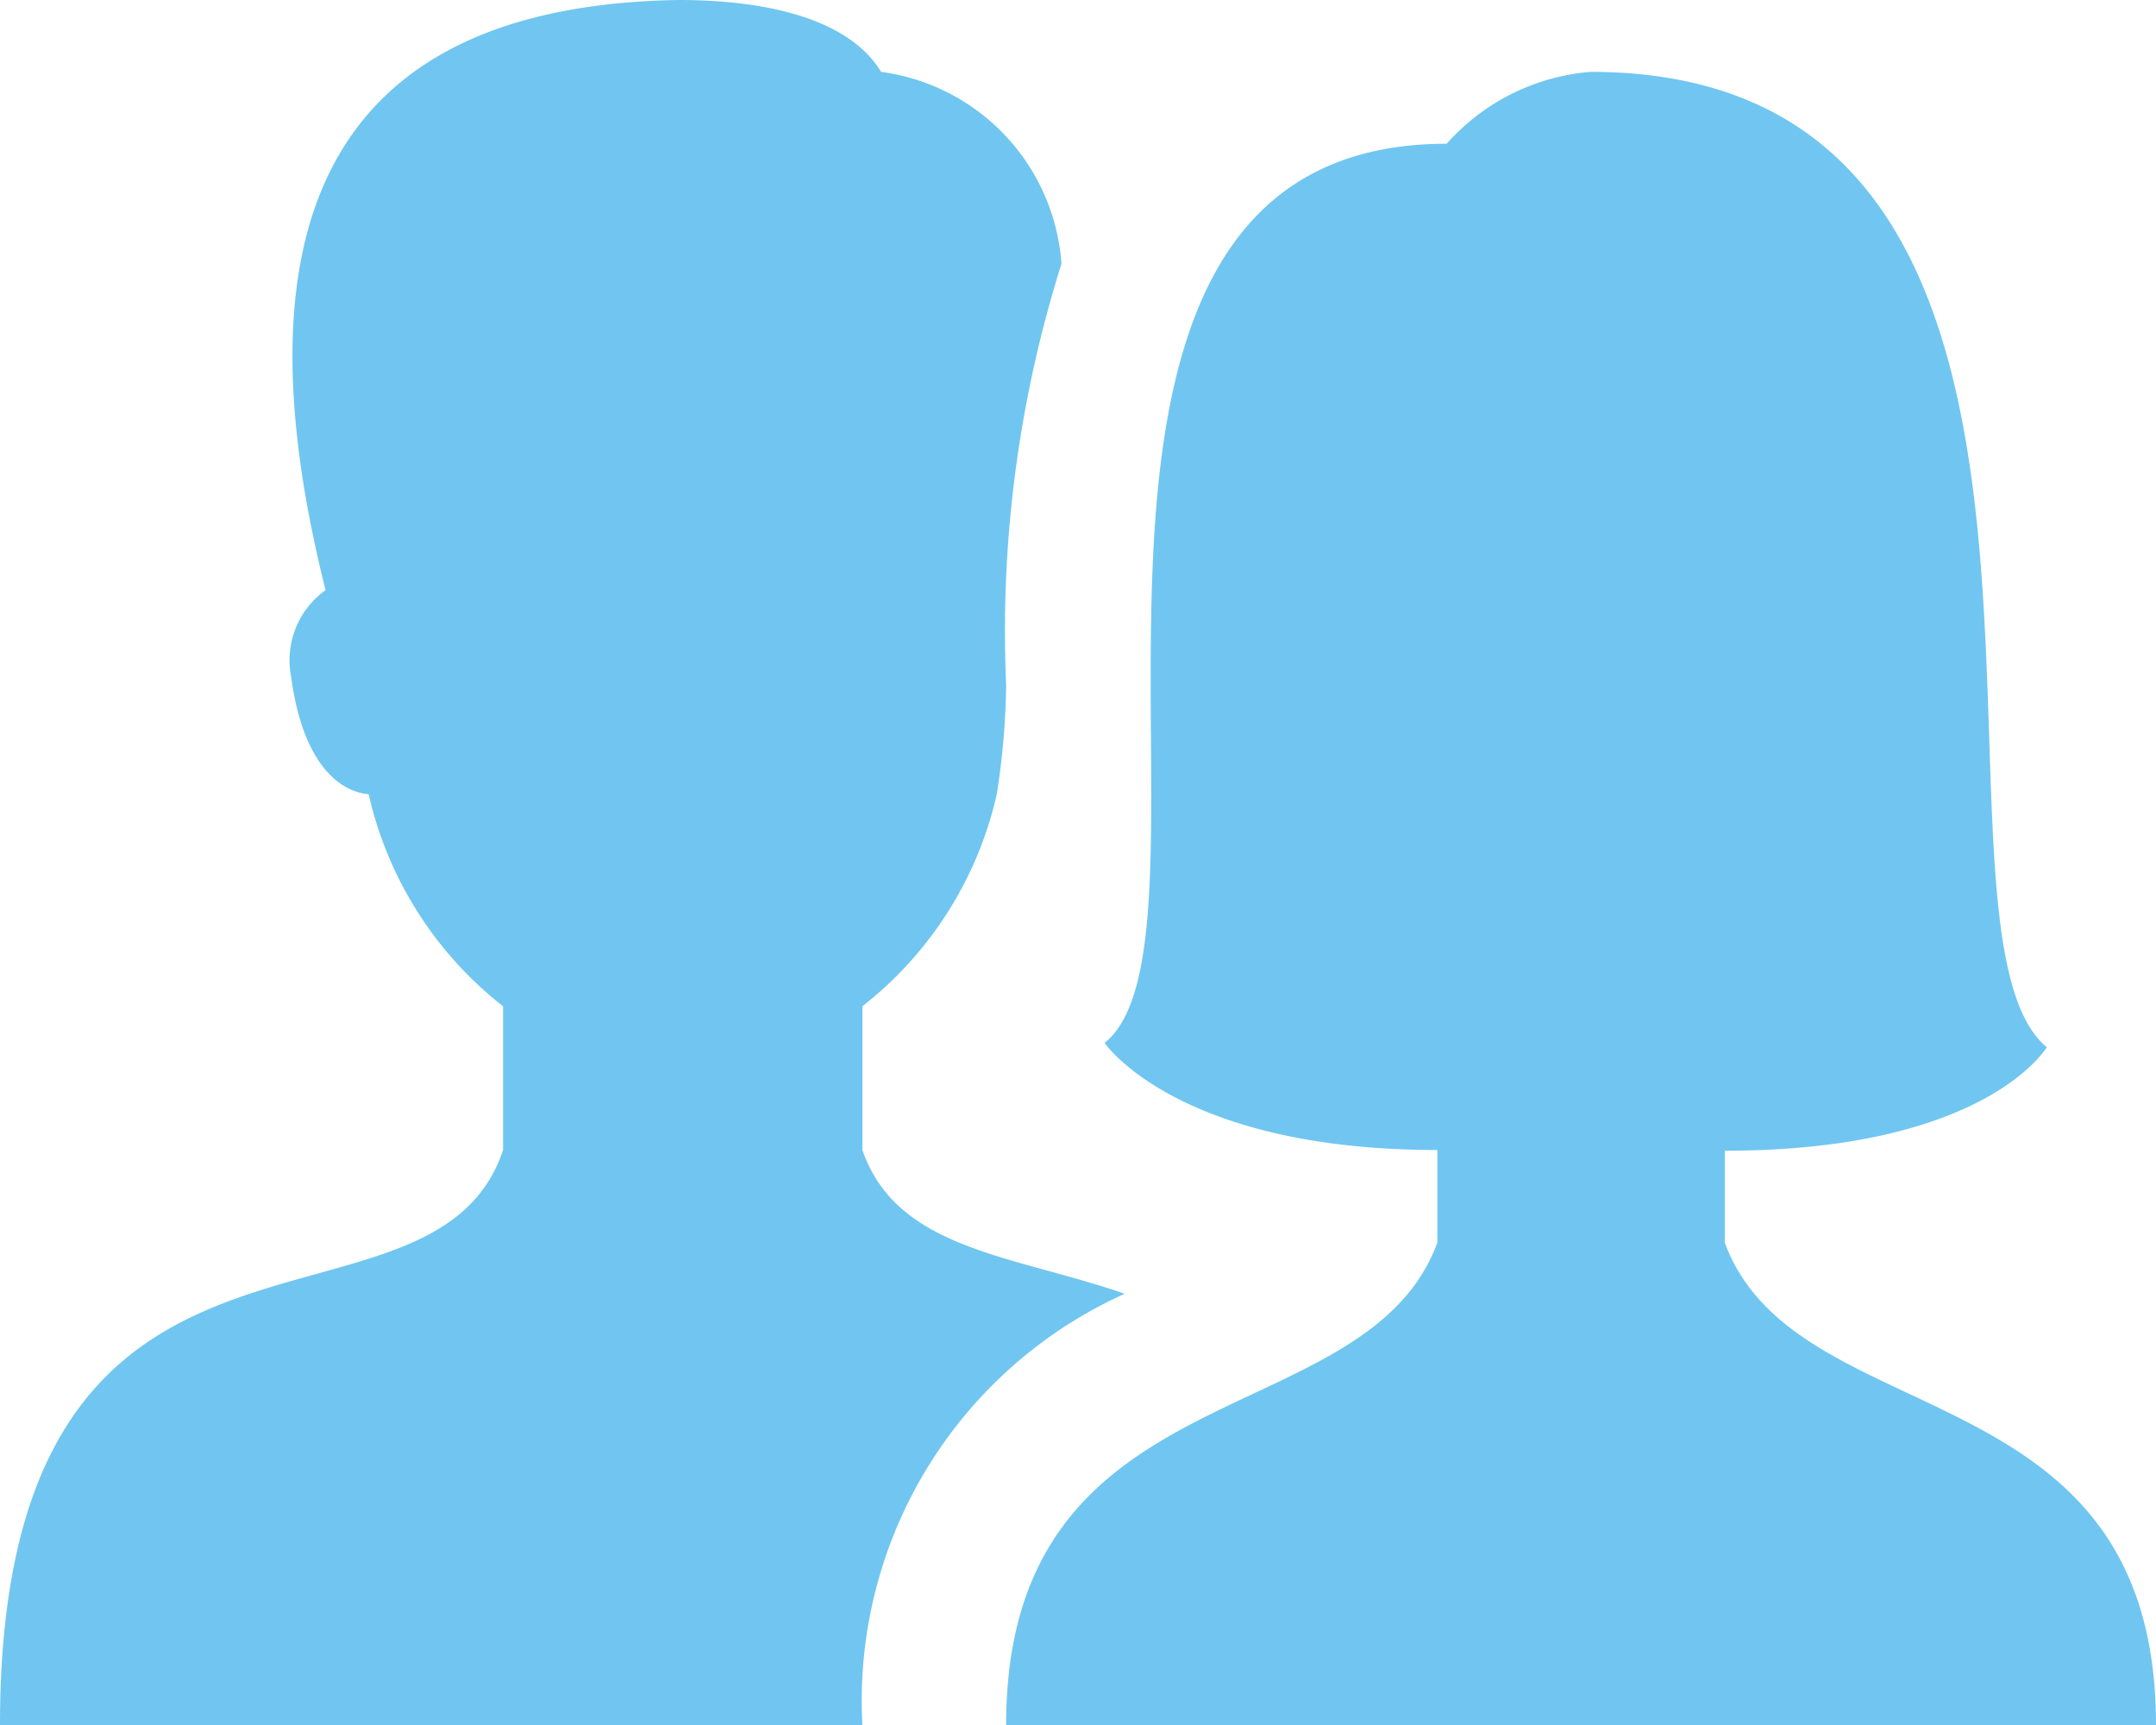 <svg id="Layer_1" data-name="Layer 1" xmlns="http://www.w3.org/2000/svg" viewBox="0 0 30 24"><path d="M15.65,21c-1.56-.54-3.17-.61-3.65-2V17a5.2,5.2,0,0,0,1.87-2.95A10.48,10.48,0,0,0,14,12.53a17,17,0,0,1,.77-5.86A2.9,2.9,0,0,0,12.26,4c-.41-.68-1.45-1-2.82-1-5.45.09-6,3.87-4.91,8.21a1.2,1.2,0,0,0-.48,1.2c.17,1.28.72,1.61,1.08,1.64A5.2,5.2,0,0,0,7,17v2c-1,3-7,0-7,8H12A6.21,6.21,0,0,1,15.65,21Z" transform="translate(0 -3)" style="fill:#70c6f0"/><path d="M14,27c0-5,5-4,6-6.71V19c-3.62,0-4.63-1.49-4.63-1.49C17.27,16,13.69,5,20.13,5a3,3,0,0,1,2-1C30,4,26.45,15.89,28.48,17.57c0,0-.84,1.44-4.48,1.44v1.28C25,23,30,22,30,27Z" transform="translate(0 -3)" style="fill:#70c6f0"/></svg>
